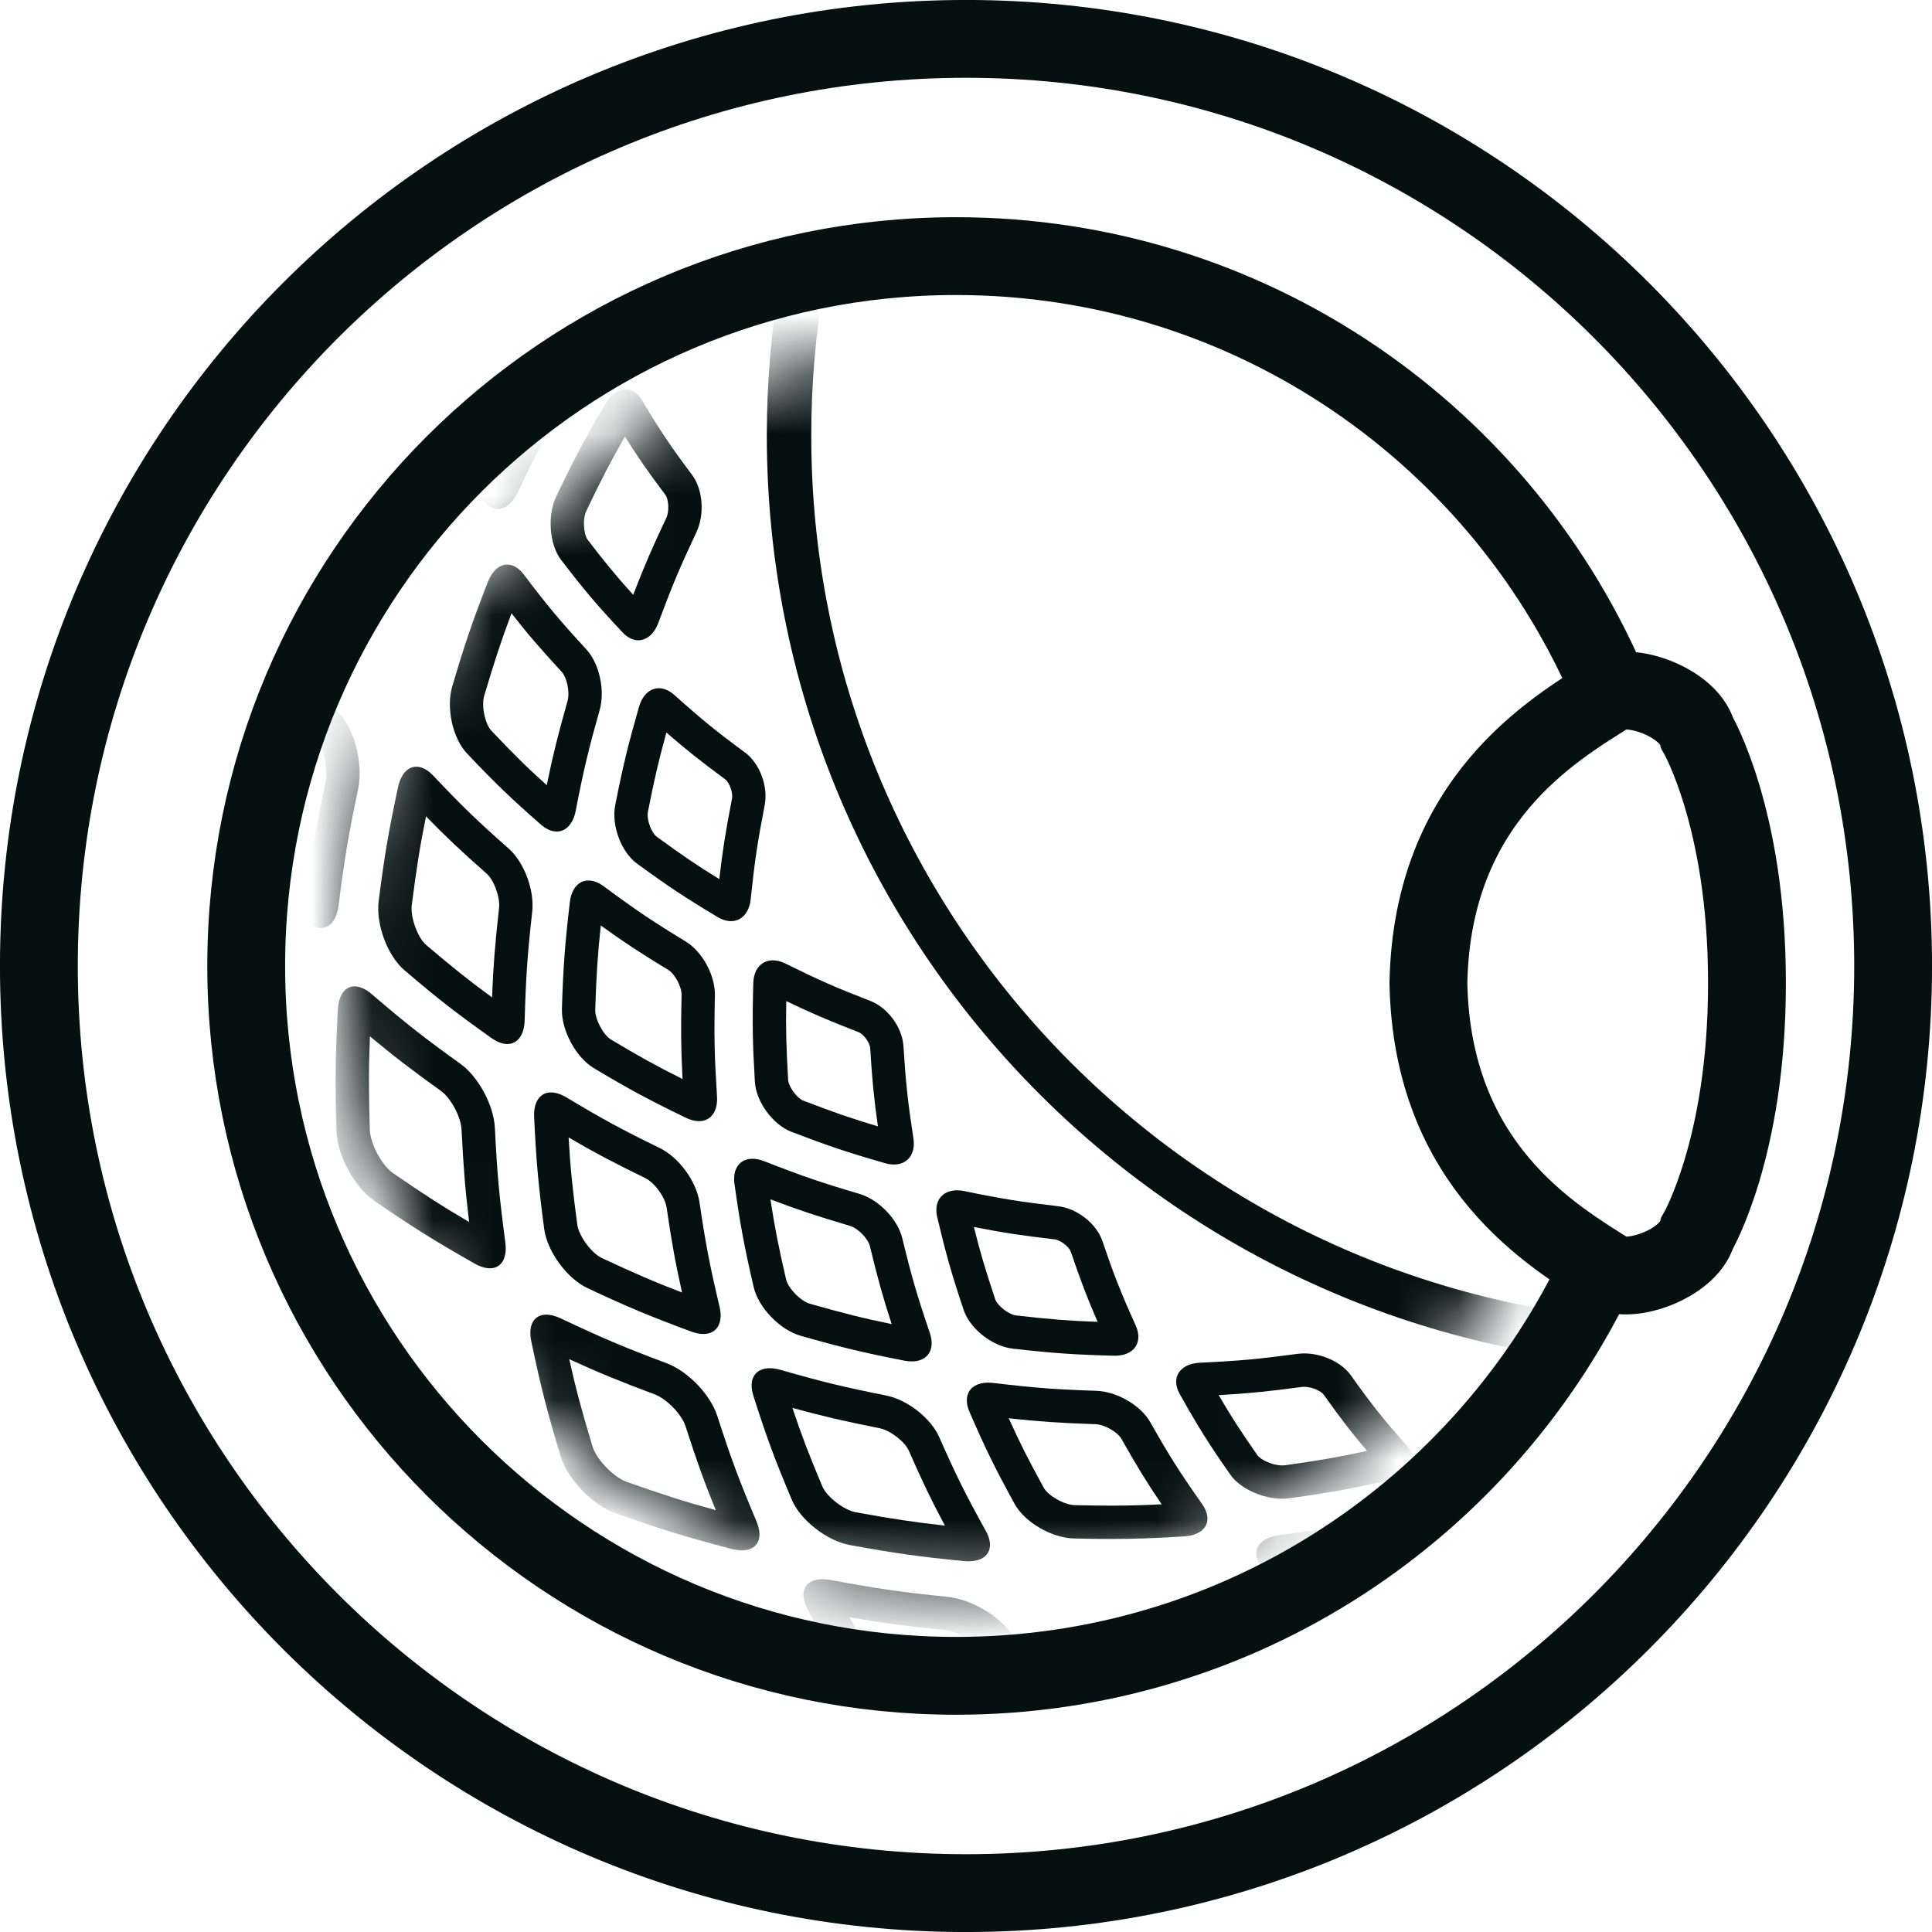 <?xml version="1.0" encoding="UTF-8"?>
<svg width="32px" height="32px" viewBox="0 0 32 32" version="1.1" xmlns="http://www.w3.org/2000/svg" xmlns:xlink="http://www.w3.org/1999/xlink">
    <title>CareDrum</title>
    <defs>
        <path d="M0,10.318 C0,16.016 4.62,20.636 10.318,20.636 L10.318,20.636 C16.016,20.636 20.636,16.016 20.636,10.318 L20.636,10.318 C20.636,4.619 16.016,0 10.318,0 L10.318,0 C4.62,0 0,4.619 0,10.318" id="path-1"></path>
        <path d="M0,10.318 C0,16.016 4.62,20.636 10.318,20.636 L10.318,20.636 C16.016,20.636 20.636,16.016 20.636,10.318 L20.636,10.318 C20.636,4.619 16.016,0 10.318,0 L10.318,0 C4.62,0 0,4.619 0,10.318" id="path-3"></path>
        <path d="M0,10.318 C0,16.016 4.62,20.636 10.318,20.636 L10.318,20.636 C16.016,20.636 20.636,16.016 20.636,10.318 L20.636,10.318 C20.636,4.619 16.016,0 10.318,0 L10.318,0 C4.62,0 0,4.619 0,10.318" id="path-5"></path>
        <path d="M0,10.318 C0,16.016 4.62,20.636 10.318,20.636 L10.318,20.636 C16.016,20.636 20.636,16.016 20.636,10.318 L20.636,10.318 C20.636,4.619 16.016,0 10.318,0 L10.318,0 C4.62,0 0,4.619 0,10.318" id="path-7"></path>
        <path d="M0,10.318 C0,16.016 4.62,20.636 10.318,20.636 L10.318,20.636 C16.016,20.636 20.636,16.016 20.636,10.318 L20.636,10.318 C20.636,4.619 16.016,0 10.318,0 L10.318,0 C4.62,0 0,4.619 0,10.318" id="path-9"></path>
        <path d="M0,10.318 C0,16.016 4.62,20.636 10.318,20.636 L10.318,20.636 C16.016,20.636 20.636,16.016 20.636,10.318 L20.636,10.318 C20.636,4.619 16.016,0 10.318,0 L10.318,0 C4.62,0 0,4.619 0,10.318" id="path-11"></path>
        <path d="M0,10.318 C0,16.016 4.62,20.636 10.318,20.636 L10.318,20.636 C16.016,20.636 20.636,16.016 20.636,10.318 L20.636,10.318 C20.636,4.619 16.016,0 10.318,0 L10.318,0 C4.62,0 0,4.619 0,10.318" id="path-13"></path>
        <path d="M0,10.318 C0,16.016 4.62,20.636 10.318,20.636 L10.318,20.636 C16.016,20.636 20.636,16.016 20.636,10.318 L20.636,10.318 C20.636,4.619 16.016,0 10.318,0 L10.318,0 C4.62,0 0,4.619 0,10.318" id="path-15"></path>
        <path d="M0,10.318 C0,16.016 4.62,20.636 10.318,20.636 L10.318,20.636 C16.016,20.636 20.636,16.016 20.636,10.318 L20.636,10.318 C20.636,4.619 16.016,0 10.318,0 L10.318,0 C4.62,0 0,4.619 0,10.318" id="path-17"></path>
        <path d="M0,10.318 C0,16.016 4.62,20.636 10.318,20.636 L10.318,20.636 C16.016,20.636 20.636,16.016 20.636,10.318 L20.636,10.318 C20.636,4.619 16.016,0 10.318,0 L10.318,0 C4.62,0 0,4.619 0,10.318" id="path-19"></path>
        <path d="M0,10.318 C0,16.016 4.62,20.636 10.318,20.636 L10.318,20.636 C16.016,20.636 20.636,16.016 20.636,10.318 L20.636,10.318 C20.636,4.619 16.016,0 10.318,0 L10.318,0 C4.62,0 0,4.619 0,10.318" id="path-21"></path>
        <path d="M0,10.318 C0,16.016 4.62,20.636 10.318,20.636 L10.318,20.636 C16.016,20.636 20.636,16.016 20.636,10.318 L20.636,10.318 C20.636,4.619 16.016,0 10.318,0 L10.318,0 C4.62,0 0,4.619 0,10.318" id="path-23"></path>
        <path d="M0,10.318 C0,16.016 4.62,20.636 10.318,20.636 L10.318,20.636 C16.016,20.636 20.636,16.016 20.636,10.318 L20.636,10.318 C20.636,4.619 16.016,0 10.318,0 L10.318,0 C4.62,0 0,4.619 0,10.318" id="path-25"></path>
        <path d="M0,10.318 C0,16.016 4.62,20.636 10.318,20.636 L10.318,20.636 C16.016,20.636 20.636,16.016 20.636,10.318 L20.636,10.318 C20.636,4.619 16.016,0 10.318,0 L10.318,0 C4.62,0 0,4.619 0,10.318" id="path-27"></path>
        <path d="M0,10.318 C0,16.016 4.62,20.636 10.318,20.636 L10.318,20.636 C16.016,20.636 20.636,16.016 20.636,10.318 L20.636,10.318 C20.636,4.619 16.016,0 10.318,0 L10.318,0 C4.62,0 0,4.619 0,10.318" id="path-29"></path>
        <path d="M0,10.318 C0,16.016 4.62,20.636 10.318,20.636 L10.318,20.636 C16.016,20.636 20.636,16.016 20.636,10.318 L20.636,10.318 C20.636,4.619 16.016,0 10.318,0 L10.318,0 C4.62,0 0,4.619 0,10.318" id="path-31"></path>
        <path d="M0,10.318 C0,16.016 4.62,20.636 10.318,20.636 L10.318,20.636 C16.016,20.636 20.636,16.016 20.636,10.318 L20.636,10.318 C20.636,4.619 16.016,0 10.318,0 L10.318,0 C4.62,0 0,4.619 0,10.318" id="path-33"></path>
        <path d="M0,10.318 C0,16.016 4.62,20.636 10.318,20.636 L10.318,20.636 C16.016,20.636 20.636,16.016 20.636,10.318 L20.636,10.318 C20.636,4.619 16.016,0 10.318,0 L10.318,0 C4.62,0 0,4.619 0,10.318" id="path-35"></path>
        <path d="M0,10.318 C0,16.016 4.62,20.636 10.318,20.636 L10.318,20.636 C16.016,20.636 20.636,16.016 20.636,10.318 L20.636,10.318 C20.636,4.619 16.016,0 10.318,0 L10.318,0 C4.62,0 0,4.619 0,10.318" id="path-37"></path>
    </defs>
    <g id="WM---Washing-Machines---Invision:-2022---AEG---Buying-Guide-Washing-Machines" stroke="none" stroke-width="1" fill="none" fill-rule="evenodd">
        <g id="aeg-buying_guide-wm-series-overview" transform="translate(-174, -1763)">
            <g id="Group-7-Copy-9" transform="translate(174, 1760)">
                <g id="CareDrum" transform="translate(0, 3)">
                    <g id="Group-7" stroke="#051011" stroke-width="1.289">
                        <path d="M16,0.644 C20.24,0.644 24.079,2.363 26.858,5.142 C29.637,7.921 31.356,11.76 31.356,16 C31.356,20.24 29.637,24.079 26.858,26.858 C24.079,29.637 20.24,31.356 16,31.356 C11.76,31.356 7.921,29.637 5.142,26.858 C2.363,24.079 0.644,20.24 0.644,16 C0.644,11.76 2.363,7.921 5.142,5.142 C7.921,2.363 11.76,0.644 16,0.644 Z" id="Stroke-1"></path>
                        <path d="M26.695,11.485 C24.925,7.232 20.729,4.242 15.835,4.242 C9.342,4.242 4.078,9.506 4.078,16 C4.078,22.493 9.342,27.757 15.835,27.757 C20.555,27.757 24.624,24.977 26.496,20.966" id="Stroke-3"></path>
                        <path d="M28.934,16.211 C28.934,16.244 28.935,16.275 28.935,16.303 C28.935,19.018 28.111,20.421 28.111,20.421 C27.959,20.939 26.983,21.275 26.647,21.061 C25.74,20.484 23.717,19.326 23.659,16.284 L23.659,16.281 C23.717,13.239 25.74,12.081 26.647,11.504 C26.983,11.29 27.959,11.626 28.111,12.144 C28.111,12.144 28.935,13.547 28.935,16.262 C28.935,16.29 28.934,16.321 28.934,16.354" id="Stroke-5"></path>
                    </g>
                    <g id="Group-65" transform="translate(5.661, 5.682)">
                        <g id="Group-10">
                            <mask id="mask-2" fill="white">
                                <use xlink:href="#path-1"></use>
                            </mask>
                            <g id="Clip-9"></g>
                            <path d="M1.234,7.017 C1.095,7.017 0.978,7.136 0.93,7.363 C0.773,8.103 0.708,8.48 0.611,9.242 C0.562,9.627 0.757,10.149 1.04,10.39 C1.602,10.869 1.89,11.093 2.479,11.511 C2.574,11.578 2.664,11.61 2.742,11.61 C2.908,11.61 3.023,11.466 3.029,11.216 C3.05,10.489 3.075,10.129 3.154,9.42 C3.194,9.062 3.021,8.599 2.762,8.371 C2.248,7.917 1.998,7.677 1.517,7.167 C1.422,7.066 1.323,7.017 1.234,7.017 M1.395,7.839 C1.724,8.178 1.976,8.414 2.396,8.785 C2.522,8.895 2.625,9.18 2.605,9.358 C2.538,9.956 2.509,10.319 2.489,10.838 C2.1,10.554 1.837,10.343 1.398,9.97 C1.257,9.849 1.134,9.511 1.159,9.312 C1.237,8.701 1.292,8.349 1.395,7.839" id="Fill-8" fill="#051011" mask="url(#mask-2)"></path>
                        </g>
                        <g id="Group-13">
                            <mask id="mask-4" fill="white">
                                <use xlink:href="#path-3"></use>
                            </mask>
                            <g id="Clip-12"></g>
                            <path d="M3.467,12.412 C3.29,12.412 3.174,12.559 3.186,12.819 C3.221,13.555 3.254,13.926 3.352,14.67 C3.402,15.046 3.728,15.493 4.071,15.654 C4.751,15.973 5.095,16.116 5.785,16.372 C5.86,16.399 5.928,16.413 5.988,16.413 C6.209,16.413 6.322,16.237 6.257,15.962 C6.093,15.269 6.027,14.923 5.925,14.233 C5.874,13.884 5.584,13.488 5.268,13.334 C4.641,13.028 4.33,12.86 3.72,12.494 C3.628,12.439 3.542,12.412 3.467,12.412 M3.757,13.158 C4.188,13.41 4.502,13.575 5.025,13.83 C5.179,13.905 5.354,14.144 5.379,14.313 C5.464,14.89 5.526,15.239 5.636,15.726 C5.165,15.546 4.847,15.407 4.306,15.154 C4.133,15.073 3.925,14.787 3.9,14.598 C3.821,14.006 3.786,13.661 3.757,13.158" id="Fill-11" fill="#051011" mask="url(#mask-4)"></path>
                        </g>
                        <g id="Group-16">
                            <mask id="mask-6" fill="white">
                                <use xlink:href="#path-5"></use>
                            </mask>
                            <g id="Clip-15"></g>
                            <path d="M7.089,16.98 C6.848,16.98 6.727,17.158 6.819,17.442 C7.039,18.13 7.165,18.473 7.451,19.153 C7.595,19.496 8.033,19.839 8.415,19.909 C9.171,20.047 9.55,20.1 10.302,20.174 C10.33,20.177 10.356,20.178 10.381,20.178 C10.703,20.178 10.827,19.961 10.667,19.674 C10.327,19.062 10.173,18.75 9.897,18.124 C9.758,17.807 9.369,17.502 9.016,17.432 C8.315,17.292 7.965,17.208 7.266,17.007 C7.201,16.988 7.142,16.98 7.089,16.98 M7.464,17.637 C7.964,17.775 8.318,17.856 8.908,17.974 C9.084,18.009 9.324,18.193 9.392,18.346 C9.616,18.856 9.765,19.168 9.99,19.587 C9.473,19.53 9.12,19.476 8.514,19.366 C8.317,19.33 8.033,19.11 7.96,18.938 C7.738,18.411 7.617,18.097 7.464,17.637" id="Fill-14" fill="#051011" mask="url(#mask-6)"></path>
                        </g>
                        <g id="Group-19">
                            <mask id="mask-8" fill="white">
                                <use xlink:href="#path-7"></use>
                            </mask>
                            <g id="Clip-18"></g>
                            <path d="M-1.353,4.487 C-1.477,4.487 -1.593,4.599 -1.664,4.82 C-1.914,5.6 -2.024,5.998 -2.212,6.806 C-2.307,7.214 -2.177,7.804 -1.926,8.108 C-1.428,8.708 -1.167,8.994 -0.629,9.536 C-0.528,9.638 -0.428,9.687 -0.341,9.687 C-0.195,9.687 -0.083,9.552 -0.052,9.306 C0.046,8.528 0.111,8.144 0.27,7.389 C0.35,7.008 0.234,6.479 0.006,6.191 C-0.445,5.62 -0.66,5.32 -1.065,4.694 C-1.154,4.556 -1.256,4.487 -1.353,4.487 M-1.266,5.394 C-1,5.79 -0.784,6.081 -0.427,6.533 C-0.3,6.694 -0.224,7.055 -0.27,7.275 C-0.403,7.903 -0.472,8.287 -0.547,8.831 C-0.888,8.479 -1.122,8.212 -1.501,7.755 C-1.629,7.6 -1.734,7.189 -1.674,6.931 C-1.525,6.291 -1.428,5.92 -1.266,5.394" id="Fill-17" fill="#051011" mask="url(#mask-8)"></path>
                        </g>
                        <g id="Group-22">
                            <mask id="mask-10" fill="white">
                                <use xlink:href="#path-9"></use>
                            </mask>
                            <g id="Clip-21"></g>
                            <path d="M0.211,10.655 C0.058,10.655 -0.052,10.792 -0.066,11.049 C-0.107,11.84 -0.112,12.241 -0.088,13.046 C-0.076,13.453 0.207,13.979 0.536,14.205 C1.187,14.652 1.52,14.86 2.193,15.243 C2.291,15.299 2.379,15.325 2.453,15.325 C2.64,15.325 2.745,15.163 2.708,14.889 C2.607,14.13 2.573,13.752 2.536,13.002 C2.517,12.623 2.264,12.152 1.962,11.936 C1.363,11.506 1.07,11.276 0.499,10.787 C0.396,10.698 0.297,10.655 0.211,10.655 M0.466,11.483 C0.856,11.809 1.151,12.034 1.64,12.385 C1.806,12.504 1.974,12.817 1.984,13.029 C2.015,13.651 2.045,14.03 2.109,14.558 C1.664,14.297 1.358,14.1 0.849,13.749 C0.665,13.623 0.471,13.26 0.464,13.03 C0.445,12.391 0.444,12.019 0.466,11.483" id="Fill-20" fill="#051011" mask="url(#mask-10)"></path>
                        </g>
                        <g id="Group-25">
                            <mask id="mask-12" fill="white">
                                <use xlink:href="#path-11"></use>
                            </mask>
                            <g id="Clip-24"></g>
                            <path d="M3.389,16.093 C3.187,16.093 3.08,16.258 3.14,16.54 C3.299,17.299 3.396,17.679 3.624,18.436 C3.739,18.818 4.153,19.248 4.536,19.383 C5.296,19.652 5.679,19.769 6.445,19.971 C6.511,19.988 6.572,19.997 6.625,19.997 C6.885,19.997 6.99,19.803 6.867,19.513 C6.575,18.82 6.445,18.47 6.219,17.769 C6.104,17.415 5.734,17.03 5.379,16.897 C4.675,16.633 4.326,16.485 3.634,16.158 C3.543,16.114 3.46,16.093 3.389,16.093 M3.767,16.83 C4.25,17.052 4.602,17.196 5.185,17.414 C5.383,17.489 5.63,17.744 5.693,17.939 C5.878,18.511 6.002,18.861 6.194,19.331 C5.677,19.19 5.322,19.075 4.72,18.863 C4.503,18.786 4.217,18.491 4.153,18.277 C3.974,17.685 3.88,17.334 3.767,16.83" id="Fill-23" fill="#051011" mask="url(#mask-12)"></path>
                        </g>
                        <g id="Group-28">
                            <mask id="mask-14" fill="white">
                                <use xlink:href="#path-13"></use>
                            </mask>
                            <g id="Clip-27"></g>
                            <path d="M7.965,20.475 C7.677,20.475 7.56,20.673 7.714,20.969 C8.066,21.647 8.259,21.982 8.679,22.639 C8.891,22.972 9.414,23.275 9.831,23.309 C10.656,23.376 11.068,23.393 11.882,23.393 C11.884,23.393 11.886,23.393 11.888,23.393 C12.301,23.393 12.43,23.151 12.191,22.86 C11.718,22.283 11.499,21.987 11.093,21.383 C10.888,21.079 10.42,20.806 10.032,20.767 C9.264,20.688 8.879,20.633 8.108,20.49 C8.057,20.48 8.009,20.475 7.965,20.475 M8.41,21.106 C8.951,21.2 9.338,21.251 9.976,21.316 C10.2,21.339 10.52,21.522 10.634,21.692 C10.956,22.17 11.167,22.465 11.464,22.839 C10.914,22.833 10.531,22.812 9.875,22.759 C9.611,22.737 9.252,22.512 9.144,22.342 C8.824,21.842 8.642,21.537 8.41,21.106" id="Fill-26" fill="#051011" mask="url(#mask-14)"></path>
                        </g>
                        <g id="Group-31">
                            <mask id="mask-16" fill="white">
                                <use xlink:href="#path-15"></use>
                            </mask>
                            <g id="Clip-30"></g>
                            <path d="M4.698,0.763 C4.583,0.763 4.463,0.842 4.369,1.002 C4.02,1.597 3.857,1.905 3.553,2.537 C3.401,2.856 3.437,3.336 3.633,3.592 C4.02,4.098 4.225,4.338 4.65,4.792 C4.734,4.881 4.825,4.923 4.912,4.923 C5.048,4.923 5.174,4.82 5.245,4.63 C5.473,4.016 5.6,3.715 5.874,3.133 C6.013,2.838 5.981,2.422 5.803,2.185 C5.45,1.715 5.283,1.467 4.972,0.947 C4.898,0.825 4.8,0.763 4.698,0.763 M4.69,1.548 C4.902,1.889 5.074,2.134 5.362,2.517 C5.408,2.579 5.432,2.774 5.375,2.897 C5.137,3.401 5.005,3.705 4.827,4.17 C4.552,3.868 4.369,3.645 4.071,3.256 C4.013,3.181 3.98,2.925 4.052,2.776 C4.298,2.261 4.447,1.972 4.69,1.548" id="Fill-29" fill="#051011" mask="url(#mask-16)"></path>
                        </g>
                        <g id="Group-34">
                            <mask id="mask-18" fill="white">
                                <use xlink:href="#path-17"></use>
                            </mask>
                            <g id="Clip-33"></g>
                            <path d="M5.251,5.717 C5.108,5.717 4.982,5.824 4.923,6.026 C4.74,6.664 4.66,6.991 4.529,7.654 C4.463,7.989 4.627,8.43 4.891,8.623 C5.413,9.004 5.681,9.181 6.223,9.506 C6.302,9.553 6.378,9.575 6.447,9.575 C6.619,9.575 6.749,9.439 6.773,9.211 C6.839,8.577 6.886,8.265 7.005,7.653 C7.065,7.343 6.922,6.961 6.679,6.782 C6.199,6.428 5.965,6.238 5.51,5.83 C5.425,5.754 5.335,5.717 5.251,5.717 M5.377,6.451 C5.704,6.736 5.945,6.926 6.352,7.227 C6.416,7.274 6.483,7.442 6.463,7.548 C6.359,8.081 6.308,8.399 6.253,8.879 C5.879,8.649 5.634,8.481 5.217,8.177 C5.133,8.116 5.044,7.895 5.071,7.761 C5.178,7.22 5.248,6.914 5.377,6.451" id="Fill-32" fill="#051011" mask="url(#mask-18)"></path>
                        </g>
                        <g id="Group-37">
                            <mask id="mask-20" fill="white">
                                <use xlink:href="#path-19"></use>
                            </mask>
                            <g id="Clip-36"></g>
                            <path d="M7.14,10.224 C6.957,10.224 6.822,10.363 6.816,10.603 C6.798,11.249 6.803,11.576 6.842,12.235 C6.862,12.567 7.138,12.945 7.449,13.065 C8.065,13.301 8.375,13.405 8.996,13.583 C9.049,13.599 9.099,13.606 9.145,13.606 C9.372,13.606 9.508,13.432 9.468,13.173 C9.374,12.558 9.341,12.251 9.303,11.644 C9.284,11.337 9.044,11.009 8.758,10.898 C8.19,10.678 7.907,10.554 7.349,10.278 C7.276,10.241 7.205,10.224 7.14,10.224 M7.362,10.899 C7.776,11.099 8.066,11.222 8.558,11.413 C8.643,11.446 8.746,11.587 8.752,11.678 C8.785,12.204 8.814,12.517 8.88,12.974 C8.437,12.842 8.149,12.742 7.647,12.549 C7.538,12.507 7.4,12.319 7.393,12.202 C7.362,11.667 7.353,11.362 7.362,10.899" id="Fill-35" fill="#051011" mask="url(#mask-20)"></path>
                        </g>
                        <g id="Group-40">
                            <mask id="mask-22" fill="white">
                                <use xlink:href="#path-21"></use>
                            </mask>
                            <g id="Clip-39"></g>
                            <path d="M10.192,14.033 C9.946,14.033 9.799,14.211 9.863,14.481 C10.009,15.096 10.096,15.404 10.301,16.017 C10.405,16.327 10.775,16.618 11.115,16.656 C11.787,16.732 12.122,16.755 12.786,16.773 C12.792,16.773 12.798,16.773 12.805,16.773 C13.126,16.773 13.275,16.549 13.15,16.273 C12.899,15.716 12.789,15.435 12.597,14.87 C12.5,14.585 12.179,14.333 11.866,14.297 C11.246,14.224 10.934,14.175 10.31,14.046 C10.269,14.037 10.229,14.033 10.192,14.033 M10.47,14.641 C10.941,14.734 11.26,14.782 11.802,14.845 C11.909,14.858 12.048,14.972 12.074,15.048 C12.237,15.527 12.345,15.814 12.519,16.212 C12.042,16.195 11.728,16.169 11.177,16.107 C11.041,16.092 10.858,15.94 10.825,15.842 C10.661,15.353 10.576,15.069 10.47,14.641" id="Fill-38" fill="#051011" mask="url(#mask-22)"></path>
                        </g>
                        <g id="Group-43">
                            <mask id="mask-24" fill="white">
                                <use xlink:href="#path-23"></use>
                            </mask>
                            <g id="Clip-42"></g>
                            <path d="M15.942,16.735 C15.904,16.735 15.868,16.738 15.831,16.742 C15.193,16.828 14.869,16.858 14.213,16.889 C13.883,16.905 13.726,17.133 13.879,17.407 C14.183,17.949 14.35,18.217 14.715,18.74 C14.879,18.975 15.25,19.142 15.577,19.142 C15.618,19.142 15.658,19.14 15.697,19.134 C16.39,19.037 16.733,18.974 17.406,18.822 C17.746,18.745 17.843,18.493 17.641,18.264 C17.239,17.811 17.054,17.576 16.713,17.097 C16.561,16.882 16.238,16.735 15.942,16.735 M15.942,17.288 C16.08,17.288 16.227,17.366 16.263,17.417 C16.541,17.808 16.723,18.045 16.983,18.35 C16.506,18.454 16.185,18.508 15.62,18.588 C15.606,18.589 15.591,18.59 15.577,18.59 C15.407,18.59 15.215,18.491 15.168,18.424 C14.887,18.022 14.73,17.78 14.525,17.426 C15.018,17.398 15.348,17.364 15.904,17.29 C15.917,17.289 15.929,17.288 15.942,17.288" id="Fill-41" fill="#051011" mask="url(#mask-24)"></path>
                        </g>
                        <g id="Group-46">
                            <mask id="mask-26" fill="white">
                                <use xlink:href="#path-25"></use>
                            </mask>
                            <g id="Clip-45"></g>
                            <path d="M2.958,-1.914 C2.853,-1.914 2.735,-1.84 2.627,-1.688 C2.185,-1.071 1.975,-0.752 1.581,-0.093 C1.382,0.239 1.343,0.775 1.495,1.085 C1.797,1.701 1.962,1.996 2.314,2.56 C2.393,2.687 2.49,2.748 2.587,2.748 C2.708,2.748 2.83,2.652 2.916,2.47 C3.224,1.823 3.39,1.509 3.745,0.898 C3.924,0.59 3.958,0.119 3.823,-0.171 C3.555,-0.747 3.433,-1.046 3.221,-1.669 C3.166,-1.831 3.069,-1.914 2.958,-1.914 M2.852,-1.051 C2.99,-0.674 3.115,-0.383 3.322,0.062 C3.376,0.178 3.362,0.458 3.267,0.62 C2.967,1.138 2.795,1.454 2.568,1.919 C2.357,1.566 2.214,1.296 1.991,0.842 C1.927,0.711 1.946,0.372 2.054,0.191 C2.367,-0.331 2.559,-0.631 2.852,-1.051" id="Fill-44" fill="#051011" mask="url(#mask-26)"></path>
                        </g>
                        <g id="Group-49">
                            <mask id="mask-28" fill="white">
                                <use xlink:href="#path-27"></use>
                            </mask>
                            <g id="Clip-48"></g>
                            <path d="M2.74,3.669 C2.613,3.669 2.493,3.768 2.417,3.962 C2.156,4.636 2.038,4.981 1.83,5.686 C1.725,6.041 1.836,6.547 2.075,6.799 C2.547,7.297 2.793,7.533 3.297,7.975 C3.388,8.054 3.478,8.091 3.56,8.091 C3.71,8.091 3.832,7.967 3.875,7.745 C4.006,7.067 4.086,6.733 4.271,6.08 C4.364,5.751 4.266,5.306 4.048,5.071 C3.617,4.603 3.41,4.357 3.017,3.837 C2.932,3.724 2.834,3.669 2.74,3.669 M2.811,4.476 C3.079,4.82 3.29,5.064 3.642,5.445 C3.723,5.532 3.783,5.773 3.739,5.93 C3.581,6.489 3.496,6.827 3.395,7.323 C3.064,7.026 2.842,6.805 2.476,6.419 C2.38,6.318 2.307,6.02 2.359,5.842 C2.528,5.273 2.634,4.949 2.811,4.476" id="Fill-47" fill="#051011" mask="url(#mask-28)"></path>
                        </g>
                        <g id="Group-52">
                            <mask id="mask-30" fill="white">
                                <use xlink:href="#path-29"></use>
                            </mask>
                            <g id="Clip-51"></g>
                            <path d="M4.085,8.902 C3.927,8.902 3.805,9.029 3.777,9.263 C3.696,9.957 3.669,10.31 3.646,11.023 C3.635,11.383 3.877,11.833 4.18,12.013 C4.779,12.371 5.084,12.534 5.7,12.832 C5.778,12.87 5.851,12.888 5.916,12.888 C6.109,12.888 6.231,12.731 6.215,12.477 C6.172,11.805 6.165,11.47 6.18,10.811 C6.188,10.477 5.975,10.082 5.696,9.912 C5.144,9.576 4.873,9.393 4.342,9 C4.253,8.934 4.165,8.902 4.085,8.902 M4.29,9.647 C4.668,9.92 4.944,10.101 5.409,10.384 C5.518,10.45 5.631,10.664 5.628,10.798 C5.615,11.359 5.618,11.697 5.644,12.19 C5.222,11.98 4.941,11.824 4.463,11.539 C4.331,11.461 4.193,11.2 4.198,11.041 C4.217,10.469 4.237,10.139 4.29,9.647" id="Fill-50" fill="#051011" mask="url(#mask-30)"></path>
                        </g>
                        <g id="Group-55">
                            <mask id="mask-32" fill="white">
                                <use xlink:href="#path-31"></use>
                            </mask>
                            <g id="Clip-54"></g>
                            <path d="M6.802,13.511 C6.595,13.511 6.467,13.67 6.505,13.935 C6.601,14.612 6.664,14.952 6.821,15.632 C6.9,15.976 7.255,16.344 7.601,16.443 C8.287,16.638 8.631,16.72 9.318,16.855 C9.361,16.863 9.403,16.867 9.441,16.867 C9.706,16.867 9.833,16.672 9.74,16.396 C9.527,15.771 9.436,15.456 9.284,14.828 C9.207,14.511 8.895,14.188 8.576,14.093 C7.943,13.906 7.627,13.798 6.999,13.552 C6.928,13.524 6.862,13.511 6.802,13.511 M7.1,14.183 C7.557,14.357 7.879,14.463 8.42,14.623 C8.548,14.661 8.717,14.833 8.747,14.958 C8.875,15.486 8.962,15.804 9.108,16.249 C8.627,16.151 8.307,16.069 7.753,15.912 C7.6,15.868 7.393,15.656 7.359,15.508 C7.234,14.967 7.171,14.652 7.1,14.183" id="Fill-53" fill="#051011" mask="url(#mask-32)"></path>
                        </g>
                        <g id="Group-58">
                            <mask id="mask-34" fill="white">
                                <use xlink:href="#path-33"></use>
                            </mask>
                            <g id="Clip-57"></g>
                            <path d="M10.708,17.219 C10.417,17.219 10.274,17.419 10.397,17.704 C10.664,18.319 10.814,18.625 11.144,19.227 C11.311,19.532 11.759,19.792 12.13,19.8 C12.366,19.806 12.563,19.808 12.747,19.808 C13.135,19.808 13.46,19.796 13.949,19.766 C14.313,19.744 14.441,19.503 14.252,19.233 C13.876,18.7 13.704,18.427 13.391,17.874 C13.233,17.595 12.84,17.366 12.497,17.354 C11.82,17.332 11.478,17.306 10.791,17.224 C10.762,17.221 10.734,17.219 10.708,17.219 M11.047,17.809 C11.551,17.864 11.898,17.887 12.479,17.907 C12.641,17.912 12.852,18.043 12.911,18.146 C13.166,18.597 13.334,18.873 13.58,19.234 C13.259,19.25 13.018,19.256 12.747,19.256 C12.567,19.256 12.373,19.253 12.142,19.248 C11.956,19.244 11.695,19.083 11.628,18.962 C11.373,18.496 11.23,18.217 11.047,17.809" id="Fill-56" fill="#051011" mask="url(#mask-34)"></path>
                        </g>
                        <g id="Group-61">
                            <mask id="mask-36" fill="white">
                                <use xlink:href="#path-35"></use>
                            </mask>
                            <g id="Clip-60"></g>
                            <path d="M17.506,19.412 C17.425,19.412 17.346,19.42 17.271,19.436 C16.582,19.587 16.232,19.65 15.522,19.745 C15.164,19.794 15.036,20.036 15.253,20.292 C15.682,20.8 15.913,21.047 16.407,21.522 C16.602,21.71 16.964,21.828 17.293,21.828 C17.385,21.828 17.473,21.819 17.555,21.8 C18.302,21.625 18.67,21.523 19.392,21.29 C19.756,21.173 19.821,20.916 19.555,20.718 C19.027,20.326 18.778,20.119 18.313,19.688 C18.128,19.517 17.805,19.412 17.506,19.412 M17.506,19.964 C17.686,19.964 17.87,20.031 17.937,20.093 C18.298,20.427 18.536,20.634 18.855,20.881 C18.365,21.033 18.021,21.123 17.429,21.262 C17.391,21.271 17.344,21.276 17.293,21.276 C17.068,21.276 16.856,21.188 16.79,21.124 C16.426,20.774 16.213,20.556 15.94,20.245 C16.452,20.171 16.806,20.104 17.39,19.976 C17.423,19.968 17.464,19.964 17.506,19.964" id="Fill-59" fill="#051011" mask="url(#mask-36)"></path>
                        </g>
                        <g id="Group-64">
                            <mask id="mask-38" fill="white">
                                <use xlink:href="#path-37"></use>
                            </mask>
                            <g id="Clip-63"></g>
                            <path d="M8.266,-3.489 C7.71,-1.919 7.408,-0.228 7.408,1.533 C7.408,9.601 13.754,16.188 21.726,16.574" id="Stroke-62" stroke="#051011" stroke-width="0.736" mask="url(#mask-38)"></path>
                        </g>
                    </g>
                </g>
            </g>
        </g>
    </g>
</svg>